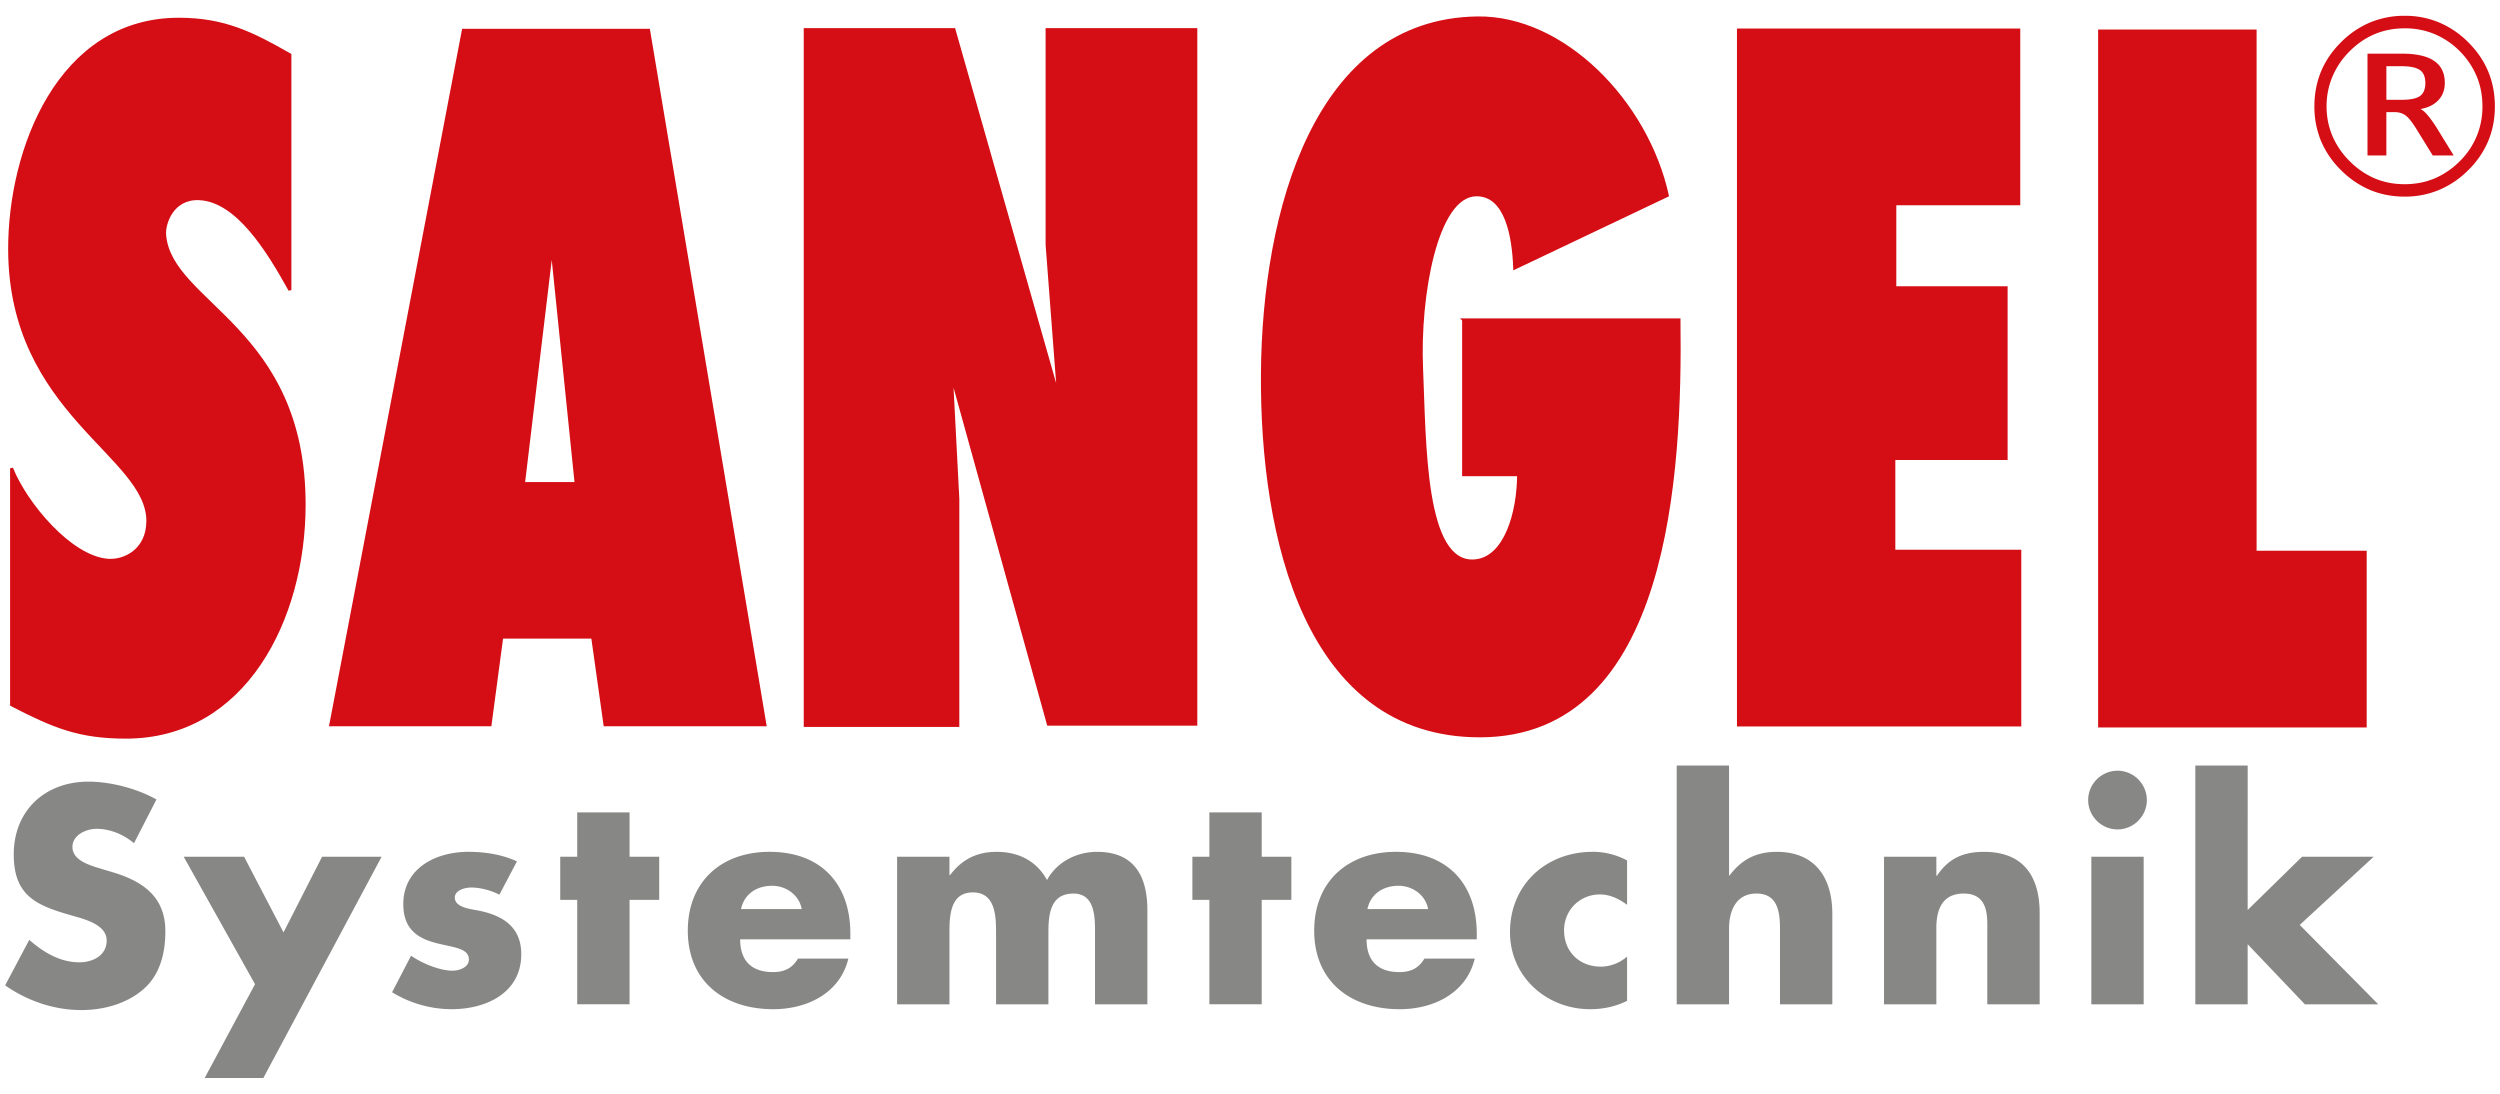 <?xml version="1.0"?>
<svg xmlns="http://www.w3.org/2000/svg" version="1.0" id="Ebene_1" x="0" y="0" width="160" height="70" xml:space="preserve"><style>.st1{fill:#d40e14}.st2{fill:none;stroke:#d40e14;stroke-width:.189;stroke-miterlimit:3.864}</style><path d="M10.013 51.167c-1.233-.7-2.946-1.142-4.346-1.142-2.78 0-4.787 1.841-4.787 4.658 0 2.689 1.491 3.278 3.757 3.922.773.22 2.19.57 2.19 1.584 0 .976-.902 1.399-1.75 1.399-1.232 0-2.301-.644-3.204-1.436l-1.545 2.91c1.417.993 3.13 1.582 4.878 1.582 1.4 0 2.855-.385 3.941-1.306 1.105-.938 1.436-2.357 1.436-3.738 0-2.246-1.491-3.222-3.425-3.793l-.92-.276c-.627-.202-1.601-.516-1.601-1.326 0-.774.883-1.16 1.545-1.16.885 0 1.732.368 2.394.92l1.437-2.798zm6.309 11.821L13.1 68.99h3.755l7.569-14.16h-3.811l-2.468 4.843-2.523-4.842h-3.866zm16.763-7.862c-.976-.443-2.045-.609-3.112-.609-2.062 0-4.162 1.031-4.162 3.353 0 1.693 1.05 2.208 2.1 2.485 1.049.276 2.098.312 2.098 1.049 0 .516-.625.719-1.05.719-.827 0-1.969-.48-2.65-.958l-1.215 2.339a7.326 7.326 0 003.81 1.085c2.191 0 4.457-1.03 4.457-3.517 0-1.748-1.179-2.485-2.744-2.797-.46-.093-1.509-.186-1.509-.83 0-.478.662-.644 1.049-.644.57 0 1.288.184 1.804.46l1.124-2.135zm7.207 2.467h1.897V54.83h-1.897v-2.835h-3.35v2.835h-1.087v2.762h1.087v6.683h3.35zm14.131 2.171c0-3.22-1.896-5.247-5.174-5.247-3.076 0-5.229 1.897-5.229 5.046 0 3.26 2.337 5.026 5.468 5.026 2.154 0 4.272-1.012 4.807-3.24H51.07c-.368.626-.883.865-1.6.865-1.381 0-2.1-.737-2.1-2.098h7.052v-.352zm-6.997-1.582c.203-.976 1.013-1.492 1.99-1.492.9 0 1.73.59 1.896 1.492h-3.886zm13.339-3.352h-3.35v9.446h3.35v-4.51c0-1.05 0-2.652 1.492-2.652s1.491 1.603 1.491 2.652v4.51h3.35v-4.51c0-1.124.056-2.578 1.603-2.578 1.418 0 1.38 1.602 1.38 2.578v4.51h3.351v-6.021c0-2.172-.827-3.737-3.222-3.737-1.288 0-2.558.625-3.202 1.804-.682-1.252-1.861-1.804-3.222-1.804-1.217 0-2.193.441-2.984 1.492h-.037v-1.18zm19.985 2.763h1.897V54.83H80.75v-2.835H77.4v2.835h-1.087v2.762H77.4v6.683h3.35zm13.763 2.171c0-3.22-1.897-5.247-5.174-5.247-3.076 0-5.23 1.897-5.23 5.046 0 3.26 2.34 5.026 5.469 5.026 2.155 0 4.271-1.012 4.806-3.24h-3.222c-.37.626-.885.865-1.602.865-1.381 0-2.1-.737-2.1-2.098h7.053v-.352zm-6.998-1.582c.204-.976 1.014-1.492 1.99-1.492.9 0 1.73.59 1.896 1.492h-3.886zm16.617-3.112a4.58 4.58 0 00-2.209-.553c-2.965 0-5.284 2.1-5.284 5.139 0 2.853 2.337 4.933 5.136 4.933.81 0 1.62-.166 2.357-.534V61.22a2.575 2.575 0 01-1.675.645c-1.381 0-2.357-.959-2.357-2.32 0-1.308 1.013-2.301 2.301-2.301.645 0 1.233.294 1.731.662V55.07zm3.177-6.076v15.283h3.35v-4.844c0-1.104.425-2.246 1.75-2.246 1.344 0 1.51 1.142 1.51 2.246v4.844h3.35v-5.782c0-2.394-1.16-3.977-3.553-3.977-1.306 0-2.247.478-3.02 1.51h-.037v-7.034h-3.35zm16.618 5.836h-3.35v9.446h3.35v-4.897c0-1.18.387-2.191 1.749-2.191 1.657 0 1.51 1.582 1.51 2.485v4.603h3.352V58.44c0-2.32-1.014-3.921-3.554-3.921-1.308 0-2.247.387-3.02 1.527h-.037V54.83zm11.593-5.505a1.885 1.885 0 00-1.877 1.879c0 1.03.845 1.878 1.876 1.878s1.88-.847 1.88-1.878a1.887 1.887 0 00-1.88-1.88m1.676 5.507h-3.35v9.445h3.35V54.83zm6.657-5.837H140.5v15.283h3.35V60.43l3.665 3.848h4.696l-5.028-5.083 4.732-4.364h-4.583l-3.481 3.408z" fill="#878786"/><path class="st1" d="M18.555 18.564V3.51c-2.398-1.369-4.198-2.28-7.11-2.28C3.76 1.23.592 9.607.617 15.993c.041 10.45 8.887 13.145 8.844 17.376-.018 1.853-1.486 2.57-2.562 2.487-2.39-.184-5.249-3.608-6.159-5.888v15.137c2.728 1.41 4.352 2.073 7.317 2.073 7.604 0 11.408-7.565 11.408-14.889 0-11.32-8.557-12.814-8.928-17.25-.062-.745.496-2.413 2.232-2.322 2.396.123 4.339 3.235 5.786 5.847"/><path class="st2" d="M18.555 18.564V3.51c-2.398-1.369-4.198-2.28-7.11-2.28C3.76 1.23.592 9.607.617 15.993c.041 10.45 8.887 13.145 8.844 17.376-.018 1.853-1.486 2.57-2.562 2.487-2.39-.184-5.249-3.608-6.159-5.888v15.137c2.728 1.41 4.352 2.073 7.317 2.073 7.604 0 11.408-7.565 11.408-14.889 0-11.32-8.557-12.814-8.928-17.25-.062-.745.496-2.413 2.232-2.322 2.396.123 4.339 3.235 5.786 5.847z"/><path class="st1" d="M51.534 46.429V1.895h9.52l6.705 23.553-.746-9.787V1.896h9.52v44.452h-9.438l-6.207-22.393.414 7.963V46.43z"/><path class="st2" d="M51.534 46.429V1.895h9.52l6.705 23.553-.746-9.787V1.896h9.52v44.452h-9.438l-6.207-22.393.414 7.963V46.43z"/><path class="st1" d="M93.67 20.471h13.787c.125 9.786-.667 26.623-12.751 26.623-11.076 0-13.993-12.66-13.911-23.222.082-10.362 3.4-22.57 13.745-22.725 5.506-.084 10.847 5.35 12.171 11.362l-9.77 4.646c-.077-2.061-.539-4.687-2.442-4.687-2.609 0-3.711 6.544-3.519 11.072.207 4.894.124 12.607 3.394 12.357 1.986-.15 2.808-3.1 2.815-5.515h-3.518v-9.91z"/><path class="st2" d="M93.67 20.471h13.787c.125 9.786-.667 26.623-12.751 26.623-11.076 0-13.993-12.66-13.911-23.222.082-10.362 3.4-22.57 13.745-22.725 5.506-.084 10.847 5.35 12.171 11.362l-9.77 4.646c-.077-2.061-.539-4.687-2.442-4.687-2.609 0-3.711 6.544-3.519 11.072.207 4.894.124 12.607 3.394 12.357 1.986-.15 2.808-3.1 2.815-5.515h-3.518v-9.91z"/><path class="st1" d="M129.202 1.92H111.26V46.4h18.008V35.277h-8.061v-5.932h7.186V18.414h-7.124v-5.372h7.934z"/><path class="st2" d="M129.202 1.92H111.26V46.4h18.008V35.277h-8.061v-5.932h7.186V18.414h-7.124v-5.372h7.934z"/><path class="st1" d="M134.375 1.984v44.48h16.999V35.34h-7.046V1.983z"/><path class="st2" d="M134.375 1.984v44.48h16.999V35.34h-7.046V1.983z"/><path class="st1" d="M153.741 3.435c.914 0 1.597.155 2.048.467.453.305.678.775.678 1.403 0 .446-.137.815-.412 1.106-.271.29-.655.482-1.154.569.125.041.273.164.444.366.177.198.385.487.624.865l1.067 1.738h-1.34L154.69 8.32c-.305-.498-.555-.812-.748-.942-.187-.136-.42-.203-.7-.203h-.515v2.774h-1.207V3.435h2.221zm-.055.801h-.958v2.152h.958c.57 0 .969-.08 1.192-.241.228-.163.342-.437.344-.826 0-.396-.116-.673-.344-.835-.229-.166-.627-.248-1.192-.25m.21-3.226a5.65 5.65 0 012.206.428 5.79 5.79 0 011.878 1.28c.566.565.989 1.19 1.27 1.87.28.681.422 1.42.422 2.22 0 .791-.141 1.526-.421 2.206a5.734 5.734 0 01-1.27 1.863 5.813 5.813 0 01-1.88 1.279 5.65 5.65 0 01-2.205.428c-.79 0-1.527-.143-2.214-.428a5.84 5.84 0 01-1.87-1.28 5.707 5.707 0 01-1.27-1.862 5.732 5.732 0 01-.421-2.205c0-.801.141-1.54.421-2.222.28-.68.703-1.304 1.27-1.87a5.809 5.809 0 011.87-1.278 5.708 5.708 0 012.214-.429m0 .803c-.681 0-1.315.121-1.902.366s-1.125.61-1.612 1.099a5.01 5.01 0 00-1.107 1.629 4.842 4.842 0 00-.374 1.902c0 .67.125 1.3.374 1.893a5.07 5.07 0 001.107 1.615 5.102 5.102 0 001.612 1.106c.587.244 1.22.366 1.902.366.686 0 1.322-.122 1.91-.366a5.096 5.096 0 001.621-1.106 4.847 4.847 0 001.083-1.606 4.902 4.902 0 00.366-1.902c0-.69-.121-1.331-.366-1.918a5.016 5.016 0 00-1.083-1.613 4.958 4.958 0 00-1.622-1.099 4.914 4.914 0 00-1.909-.366M33.608 30.854l1.704-14.215 1.456 14.215h-3.16zm7.98-29.012H29.576l-8.521 44.64h10.392l.748-5.61h5.652l.79 5.61H49.07l-7.48-44.64z"/></svg>
